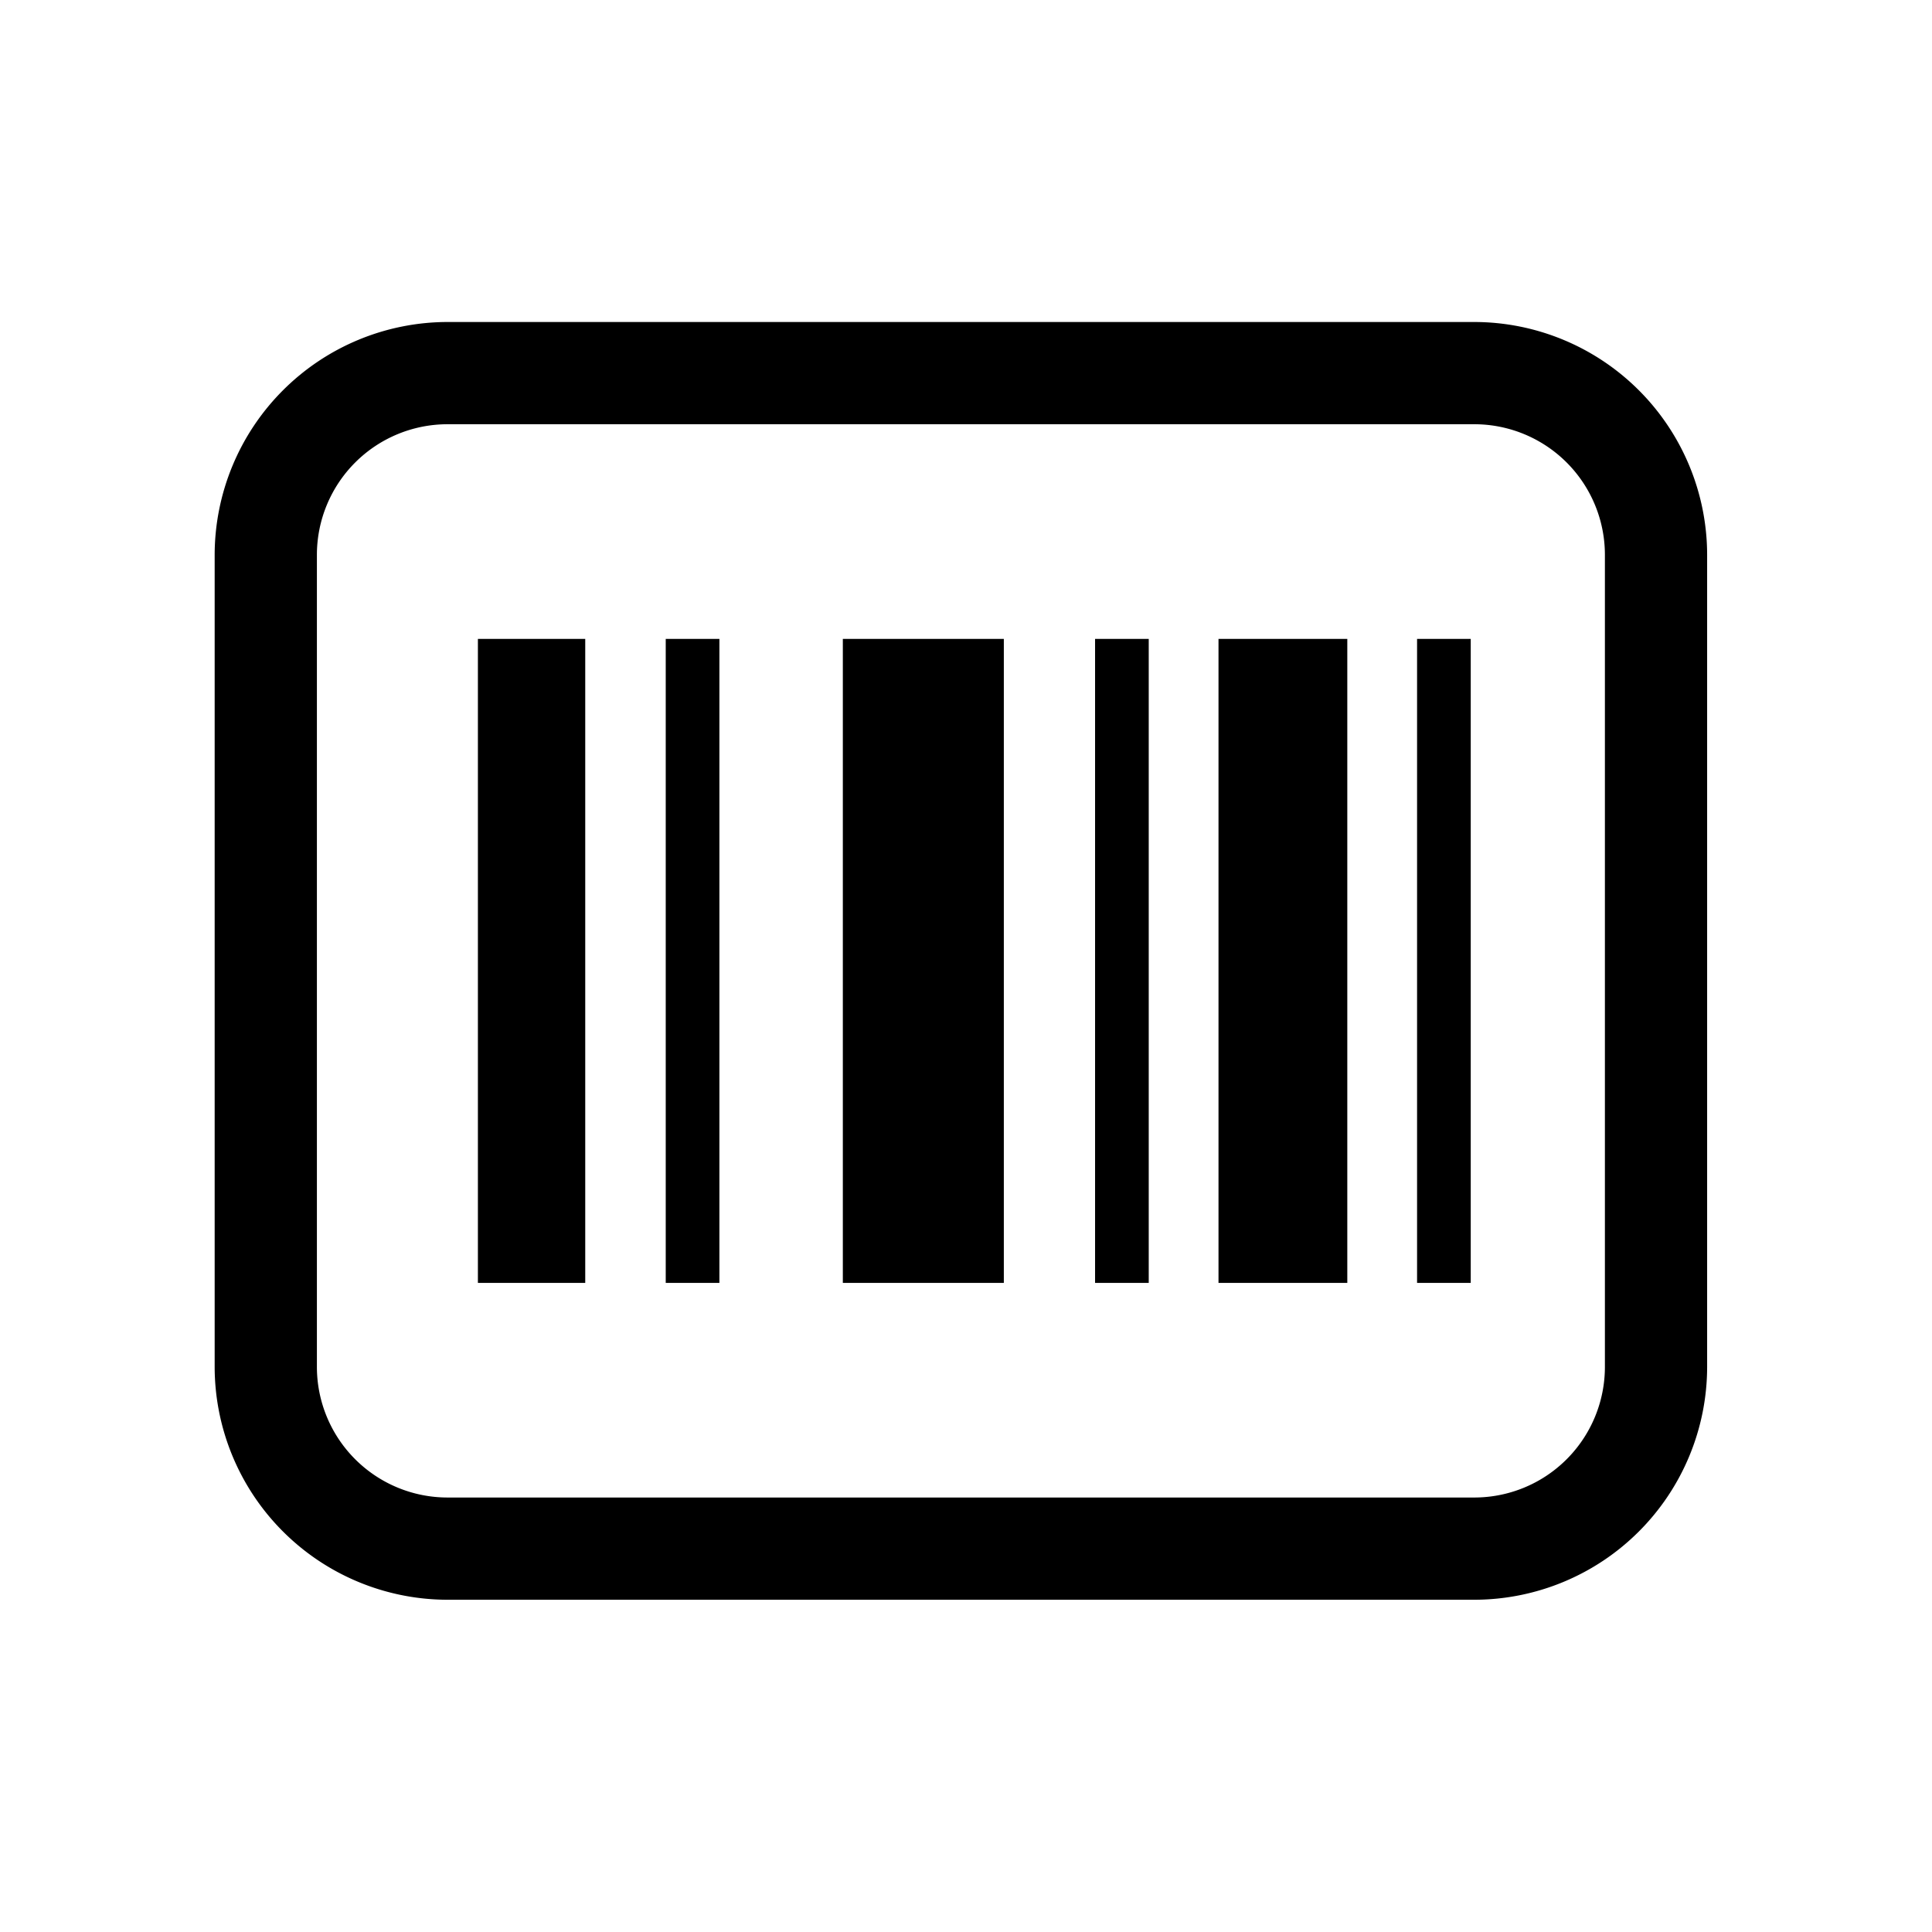 <svg width="36" height="36" viewBox="0 0 36 36" xmlns="http://www.w3.org/2000/svg">
    <path d="M27.47 6a4.344 4.344 0 0 1 4.34 4.339V25.47a4.343 4.343 0 0 1-4.34 4.339H8.34A4.344 4.344 0 0 1 4 25.47V10.34a4.345 4.345 0 0 1 4.34-4.34h19.13zm0 1.905H8.34a2.435 2.435 0 0 0-2.435 2.434V25.47a2.435 2.435 0 0 0 2.435 2.434h19.13a2.434 2.434 0 0 0 2.435-2.434V10.339a2.434 2.434 0 0 0-2.434-2.434zm-16.565 4v12h-2v-12h2zm2.5 0v12h-1v-12h1zm14 0v12h-1v-12h1zm-8.7 0v12h-3v-12h3zm6.4 0v12h-2.4v-12h2.4zm-3.7 0v12h-1v-12h1z" fill="#000" fill-rule="evenodd"/>
</svg>
